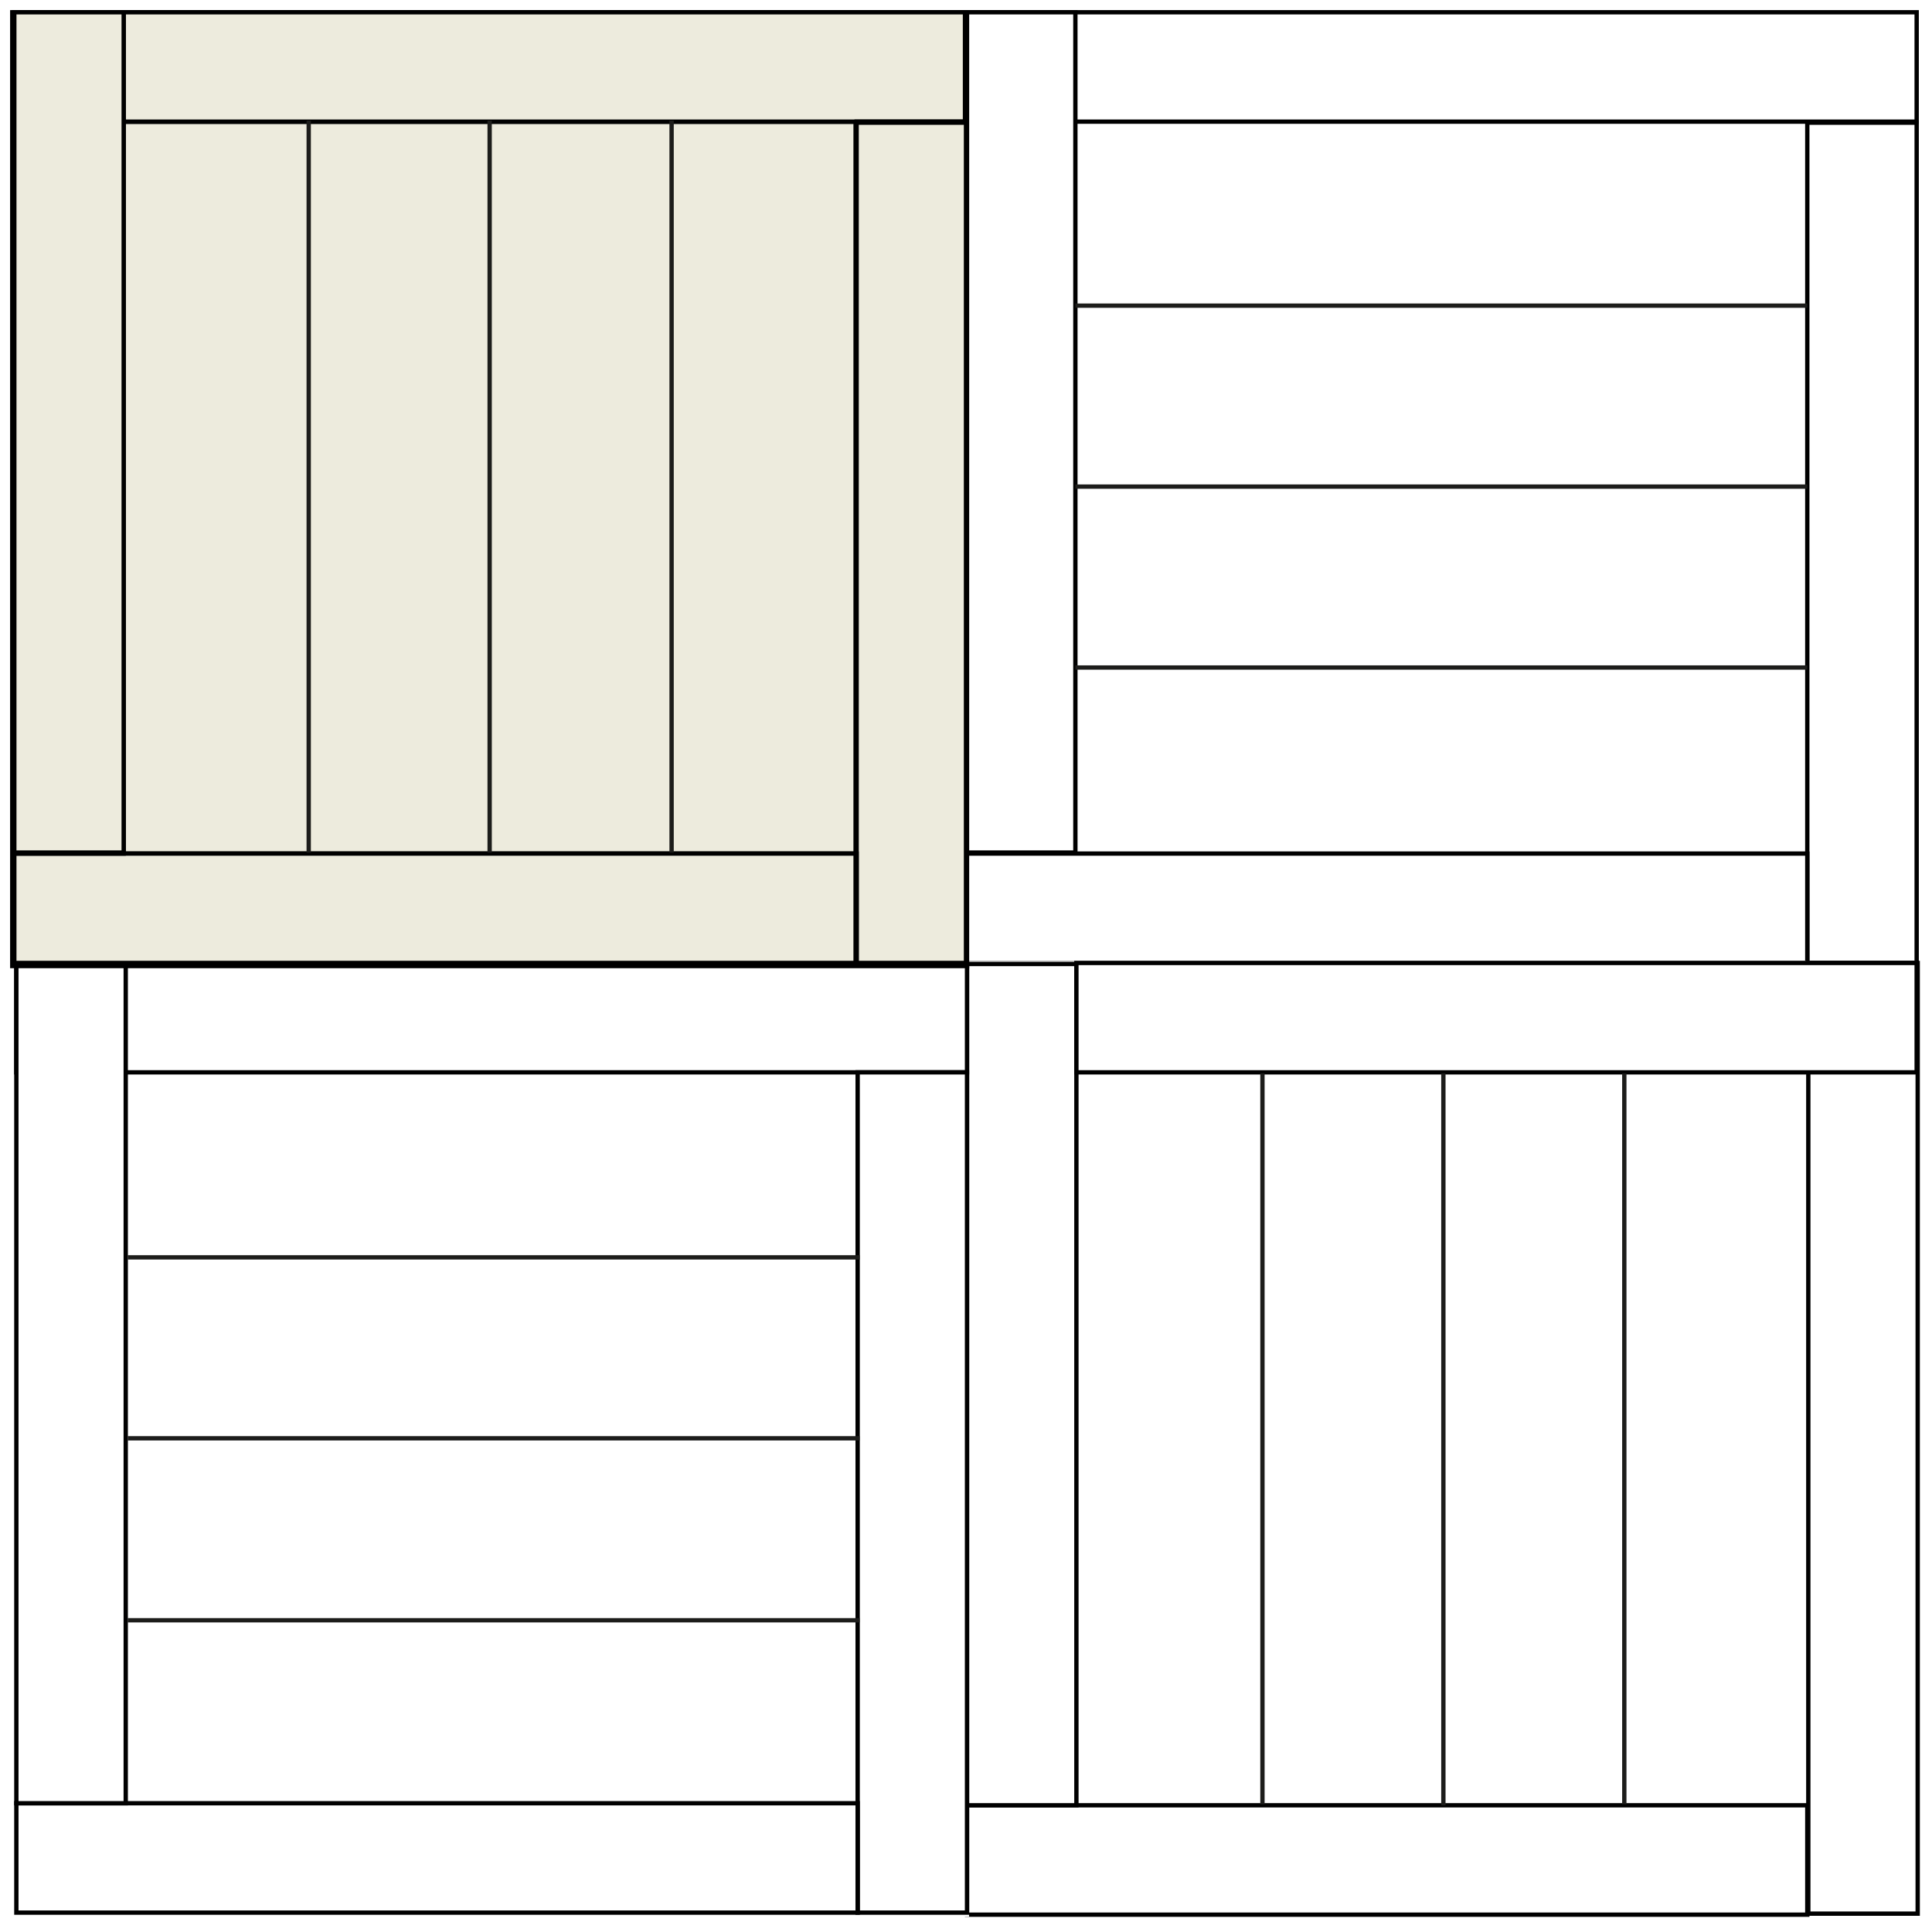 <?xml version="1.0" encoding="utf-8"?>
<!-- Generator: Adobe Illustrator 23.0.0, SVG Export Plug-In . SVG Version: 6.00 Build 0)  -->
<svg version="1.1" id="Livello_1" xmlns="http://www.w3.org/2000/svg" xmlns:xlink="http://www.w3.org/1999/xlink" x="0px" y="0px"
	 viewBox="0 0 189 188" style="enable-background:new 0 0 189 188;" xml:space="preserve">
<style type="text/css">
	.st0{clip-path:url(#SVGID_2_);fill:#FFFFFF;}
	.st1{fill:#FFFFFF;}
	.st2{fill:none;stroke:#000000;stroke-width:0.423;stroke-miterlimit:10;}
	.st3{filter:url(#Adobe_OpacityMaskFilter);}
	.st4{fill:url(#SVGID_4_);}
	.st5{mask:url(#SVGID_3_);}
	.st6{clip-path:url(#SVGID_6_);fill:#FFFFFF;}
	.st7{fill:none;stroke:#1D1D1B;stroke-width:0.423;}
	.st8{clip-path:url(#SVGID_8_);fill:#FFFFFF;}
	.st9{filter:url(#Adobe_OpacityMaskFilter_1_);}
	.st10{fill:url(#SVGID_10_);}
	.st11{mask:url(#SVGID_9_);}
	.st12{clip-path:url(#SVGID_12_);fill:#FFFFFF;}
	.st13{clip-path:url(#SVGID_14_);fill:#FFFFFF;}
	.st14{filter:url(#Adobe_OpacityMaskFilter_2_);}
	.st15{fill:url(#SVGID_16_);}
	.st16{mask:url(#SVGID_15_);}
	.st17{clip-path:url(#SVGID_18_);fill:#FFFFFF;}
	.st18{clip-path:url(#SVGID_20_);fill:#EDEBDD;}
	.st19{clip-path:url(#SVGID_20_);fill:none;stroke:#000000;stroke-width:0.423;stroke-miterlimit:10;}
	.st20{fill:#EDEBDD;}
</style>
<g>
	<g>
		<defs>
			<rect id="SVGID_1_" x="93.3" y="0.2" width="95.4" height="95.3"/>
		</defs>
		<clipPath id="SVGID_2_">
			<use xlink:href="#SVGID_1_"  style="overflow:visible;"/>
		</clipPath>
		<rect x="94.3" y="1.2" class="st0" width="93.4" height="93.3"/>
	</g>
</g>
<rect x="104.5" y="11.9" class="st1" width="72.3" height="72.1"/>
<rect x="94.5" y="1.2" class="st1" width="93.1" height="10.7"/>
<rect x="94.5" y="1.2" class="st1" width="93" height="10.7"/>
<rect x="94.5" y="1.2" class="st2" width="93" height="10.7"/>
<defs>
	<filter id="Adobe_OpacityMaskFilter" filterUnits="userSpaceOnUse" x="175.8" y="10.9" width="12.7" height="84.3">
		<feColorMatrix  type="matrix" values="1 0 0 0 0  0 1 0 0 0  0 0 1 0 0  0 0 0 1 0"/>
	</filter>
</defs>
<mask maskUnits="userSpaceOnUse" x="175.8" y="10.9" width="12.7" height="84.3" id="SVGID_3_">
	<g class="st3">
		
			<linearGradient id="SVGID_4_" gradientUnits="userSpaceOnUse" x1="-664.203" y1="2198.154" x2="-663.203" y2="2198.154" gradientTransform="matrix(0 82.257 82.257 0 -180542.312 54647.195)">
			<stop  offset="0" style="stop-color:#FFFFFF"/>
			<stop  offset="0.922" style="stop-color:#FFFFFF"/>
			<stop  offset="1" style="stop-color:#000000"/>
		</linearGradient>
		<rect x="-479" y="-2762" class="st4" width="1500" height="4200"/>
	</g>
</mask>
<g class="st5">
	<g>
		<defs>
			<rect id="SVGID_5_" x="175.8" y="10.9" width="12.7" height="84.3"/>
		</defs>
		<clipPath id="SVGID_6_">
			<use xlink:href="#SVGID_5_"  style="overflow:visible;"/>
		</clipPath>
		<rect x="176.8" y="11.9" class="st6" width="10.7" height="82.3"/>
	</g>
</g>
<rect x="176.8" y="12" class="st1" width="10.7" height="82.2"/>
<rect x="176.8" y="12" class="st2" width="10.7" height="82.2"/>
<rect x="94.5" y="83.5" class="st1" width="82.3" height="10.7"/>
<rect x="94.5" y="83.5" class="st1" width="82.3" height="10.7"/>
<rect x="94.5" y="83.5" class="st2" width="82.3" height="10.7"/>
<rect x="94.5" y="1.2" class="st1" width="10.7" height="82.3"/>
<rect x="94.5" y="1.2" class="st1" width="10.7" height="82.2"/>
<rect x="94.5" y="1.2" class="st2" width="10.7" height="82.2"/>
<line class="st7" x1="176.8" y1="47.6" x2="105.2" y2="47.6"/>
<line class="st7" x1="176.8" y1="65.3" x2="105.2" y2="65.3"/>
<line class="st7" x1="176.8" y1="29.9" x2="105.2" y2="29.9"/>
<g>
	<g>
		<defs>
			<rect id="SVGID_7_" x="93.2" y="93" width="95.3" height="95.4"/>
		</defs>
		<clipPath id="SVGID_8_">
			<use xlink:href="#SVGID_7_"  style="overflow:visible;"/>
		</clipPath>
		<rect x="94.2" y="94" class="st8" width="93.3" height="93.4"/>
	</g>
</g>
<rect x="104.7" y="104.3" class="st1" width="72.1" height="72.3"/>
<rect x="176.8" y="94.2" class="st1" width="10.7" height="93.1"/>
<rect x="176.9" y="94.2" class="st1" width="10.7" height="93"/>
<rect x="176.9" y="94.2" class="st2" width="10.7" height="93"/>
<defs>
	<filter id="Adobe_OpacityMaskFilter_1_" filterUnits="userSpaceOnUse" x="93.6" y="175.6" width="84.3" height="12.7">
		<feColorMatrix  type="matrix" values="1 0 0 0 0  0 1 0 0 0  0 0 1 0 0  0 0 0 1 0"/>
	</filter>
</defs>
<mask maskUnits="userSpaceOnUse" x="93.6" y="175.6" width="84.3" height="12.7" id="SVGID_9_">
	<g class="st9">
		
			<linearGradient id="SVGID_10_" gradientUnits="userSpaceOnUse" x1="-657.14" y1="2175.472" x2="-656.14" y2="2175.472" gradientTransform="matrix(-82.257 0 0 82.257 -53877.43 -179609.562)">
			<stop  offset="0" style="stop-color:#FFFFFF"/>
			<stop  offset="0.922" style="stop-color:#FFFFFF"/>
			<stop  offset="1" style="stop-color:#000000"/>
		</linearGradient>
		<rect x="-479" y="-2762" class="st10" width="1500" height="4200"/>
	</g>
</mask>
<g class="st11">
	<g>
		<defs>
			<rect id="SVGID_11_" x="93.6" y="175.6" width="84.3" height="12.7"/>
		</defs>
		<clipPath id="SVGID_12_">
			<use xlink:href="#SVGID_11_"  style="overflow:visible;"/>
		</clipPath>
		<rect x="94.6" y="176.6" class="st12" width="82.3" height="10.7"/>
	</g>
</g>
<rect x="94.6" y="176.6" class="st1" width="82.2" height="10.7"/>
<rect x="94.6" y="176.6" class="st2" width="82.2" height="10.7"/>
<rect x="94.6" y="94.2" class="st1" width="10.7" height="82.3"/>
<rect x="94.6" y="94.3" class="st1" width="10.7" height="82.3"/>
<rect x="94.6" y="94.3" class="st2" width="10.7" height="82.3"/>
<rect x="105.3" y="94.2" class="st1" width="82.3" height="10.7"/>
<rect x="105.3" y="94.2" class="st1" width="82.2" height="10.7"/>
<rect x="105.3" y="94.2" class="st2" width="82.2" height="10.7"/>
<line class="st7" x1="141.2" y1="176.6" x2="141.2" y2="105"/>
<line class="st7" x1="123.5" y1="176.5" x2="123.5" y2="105"/>
<line class="st7" x1="158.9" y1="176.5" x2="158.9" y2="105"/>
<g>
	<g>
		<defs>
			<rect id="SVGID_13_" x="0.4" y="93.2" width="95.4" height="95.3"/>
		</defs>
		<clipPath id="SVGID_14_">
			<use xlink:href="#SVGID_13_"  style="overflow:visible;"/>
		</clipPath>
		<rect x="1.4" y="94.2" class="st13" width="93.4" height="93.3"/>
	</g>
</g>
<rect x="11.6" y="104.9" class="st1" width="72.3" height="72.1"/>
<rect x="1.6" y="94.2" class="st1" width="93.1" height="10.7"/>
<rect x="1.6" y="94.2" class="st1" width="93" height="10.7"/>
<rect x="1.6" y="94.2" class="st2" width="93" height="10.7"/>
<defs>
	<filter id="Adobe_OpacityMaskFilter_2_" filterUnits="userSpaceOnUse" x="82.9" y="103.9" width="12.7" height="84.3">
		<feColorMatrix  type="matrix" values="1 0 0 0 0  0 1 0 0 0  0 0 1 0 0  0 0 0 1 0"/>
	</filter>
</defs>
<mask maskUnits="userSpaceOnUse" x="82.9" y="103.9" width="12.7" height="84.3" id="SVGID_15_">
	<g class="st14">
		
			<linearGradient id="SVGID_16_" gradientUnits="userSpaceOnUse" x1="-664.203" y1="2199.283" x2="-663.203" y2="2199.283" gradientTransform="matrix(0 82.257 82.257 0 -180635.219 54740.152)">
			<stop  offset="0" style="stop-color:#FFFFFF"/>
			<stop  offset="0.922" style="stop-color:#FFFFFF"/>
			<stop  offset="1" style="stop-color:#000000"/>
		</linearGradient>
		<rect x="-479" y="-2762" class="st15" width="1500" height="4200"/>
	</g>
</mask>
<g class="st16">
	<g>
		<defs>
			<rect id="SVGID_17_" x="82.9" y="103.9" width="12.7" height="84.3"/>
		</defs>
		<clipPath id="SVGID_18_">
			<use xlink:href="#SVGID_17_"  style="overflow:visible;"/>
		</clipPath>
		<rect x="83.9" y="104.9" class="st17" width="10.7" height="82.3"/>
	</g>
</g>
<rect x="83.9" y="104.9" class="st1" width="10.7" height="82.2"/>
<rect x="83.9" y="104.9" class="st2" width="10.7" height="82.2"/>
<rect x="1.6" y="176.4" class="st1" width="82.3" height="10.7"/>
<rect x="1.6" y="176.4" class="st1" width="82.3" height="10.7"/>
<rect x="1.6" y="176.4" class="st2" width="82.3" height="10.7"/>
<rect x="1.6" y="94.2" class="st1" width="10.7" height="82.3"/>
<rect x="1.6" y="94.2" class="st1" width="10.7" height="82.2"/>
<rect x="1.6" y="94.2" class="st2" width="10.7" height="82.2"/>
<line class="st7" x1="84.1" y1="140.7" x2="12.5" y2="140.7"/>
<line class="st7" x1="84.1" y1="158.5" x2="12.5" y2="158.5"/>
<line class="st7" x1="84.1" y1="123" x2="12.5" y2="123"/>
<g>
	<g>
		<defs>
			<rect id="SVGID_19_" x="0" y="0" width="95.8" height="95.7"/>
		</defs>
		<clipPath id="SVGID_20_">
			<use xlink:href="#SVGID_19_"  style="overflow:visible;"/>
		</clipPath>
		<rect x="1.2" y="1.2" class="st18" width="93.4" height="93.3"/>
		<rect x="1.2" y="1.2" class="st19" width="93.4" height="93.3"/>
	</g>
</g>
<rect x="11.4" y="11.9" class="st20" width="72.3" height="72.1"/>
<rect x="11.4" y="11.9" class="st2" width="72.3" height="72.1"/>
<rect x="1.4" y="1.2" class="st20" width="93.1" height="10.7"/>
<rect x="1.4" y="1.2" class="st2" width="93.1" height="10.7"/>
<rect x="1.4" y="1.2" class="st20" width="93" height="10.7"/>
<rect x="1.4" y="1.2" class="st2" width="93" height="10.7"/>
<rect x="83.8" y="11.9" class="st20" width="10.7" height="82.3"/>
<rect x="83.8" y="11.9" class="st2" width="10.7" height="82.3"/>
<rect x="83.8" y="12" class="st20" width="10.7" height="82.2"/>
<rect x="83.8" y="12" class="st2" width="10.7" height="82.2"/>
<rect x="1.4" y="83.5" class="st20" width="82.4" height="10.7"/>
<rect x="1.4" y="83.5" class="st2" width="82.4" height="10.7"/>
<rect x="1.4" y="83.5" class="st20" width="82.3" height="10.7"/>
<rect x="1.4" y="83.5" class="st2" width="82.3" height="10.7"/>
<rect x="1.4" y="1.2" class="st20" width="10.7" height="82.3"/>
<rect x="1.4" y="1.2" class="st2" width="10.7" height="82.3"/>
<rect x="1.4" y="1.2" class="st20" width="10.7" height="82.2"/>
<rect x="1.4" y="1.2" class="st2" width="10.7" height="82.2"/>
<line class="st7" x1="47.9" y1="11.8" x2="47.9" y2="83.4"/>
<line class="st7" x1="65.7" y1="11.8" x2="65.7" y2="83.4"/>
<line class="st7" x1="30.2" y1="11.8" x2="30.2" y2="83.4"/>
</svg>
